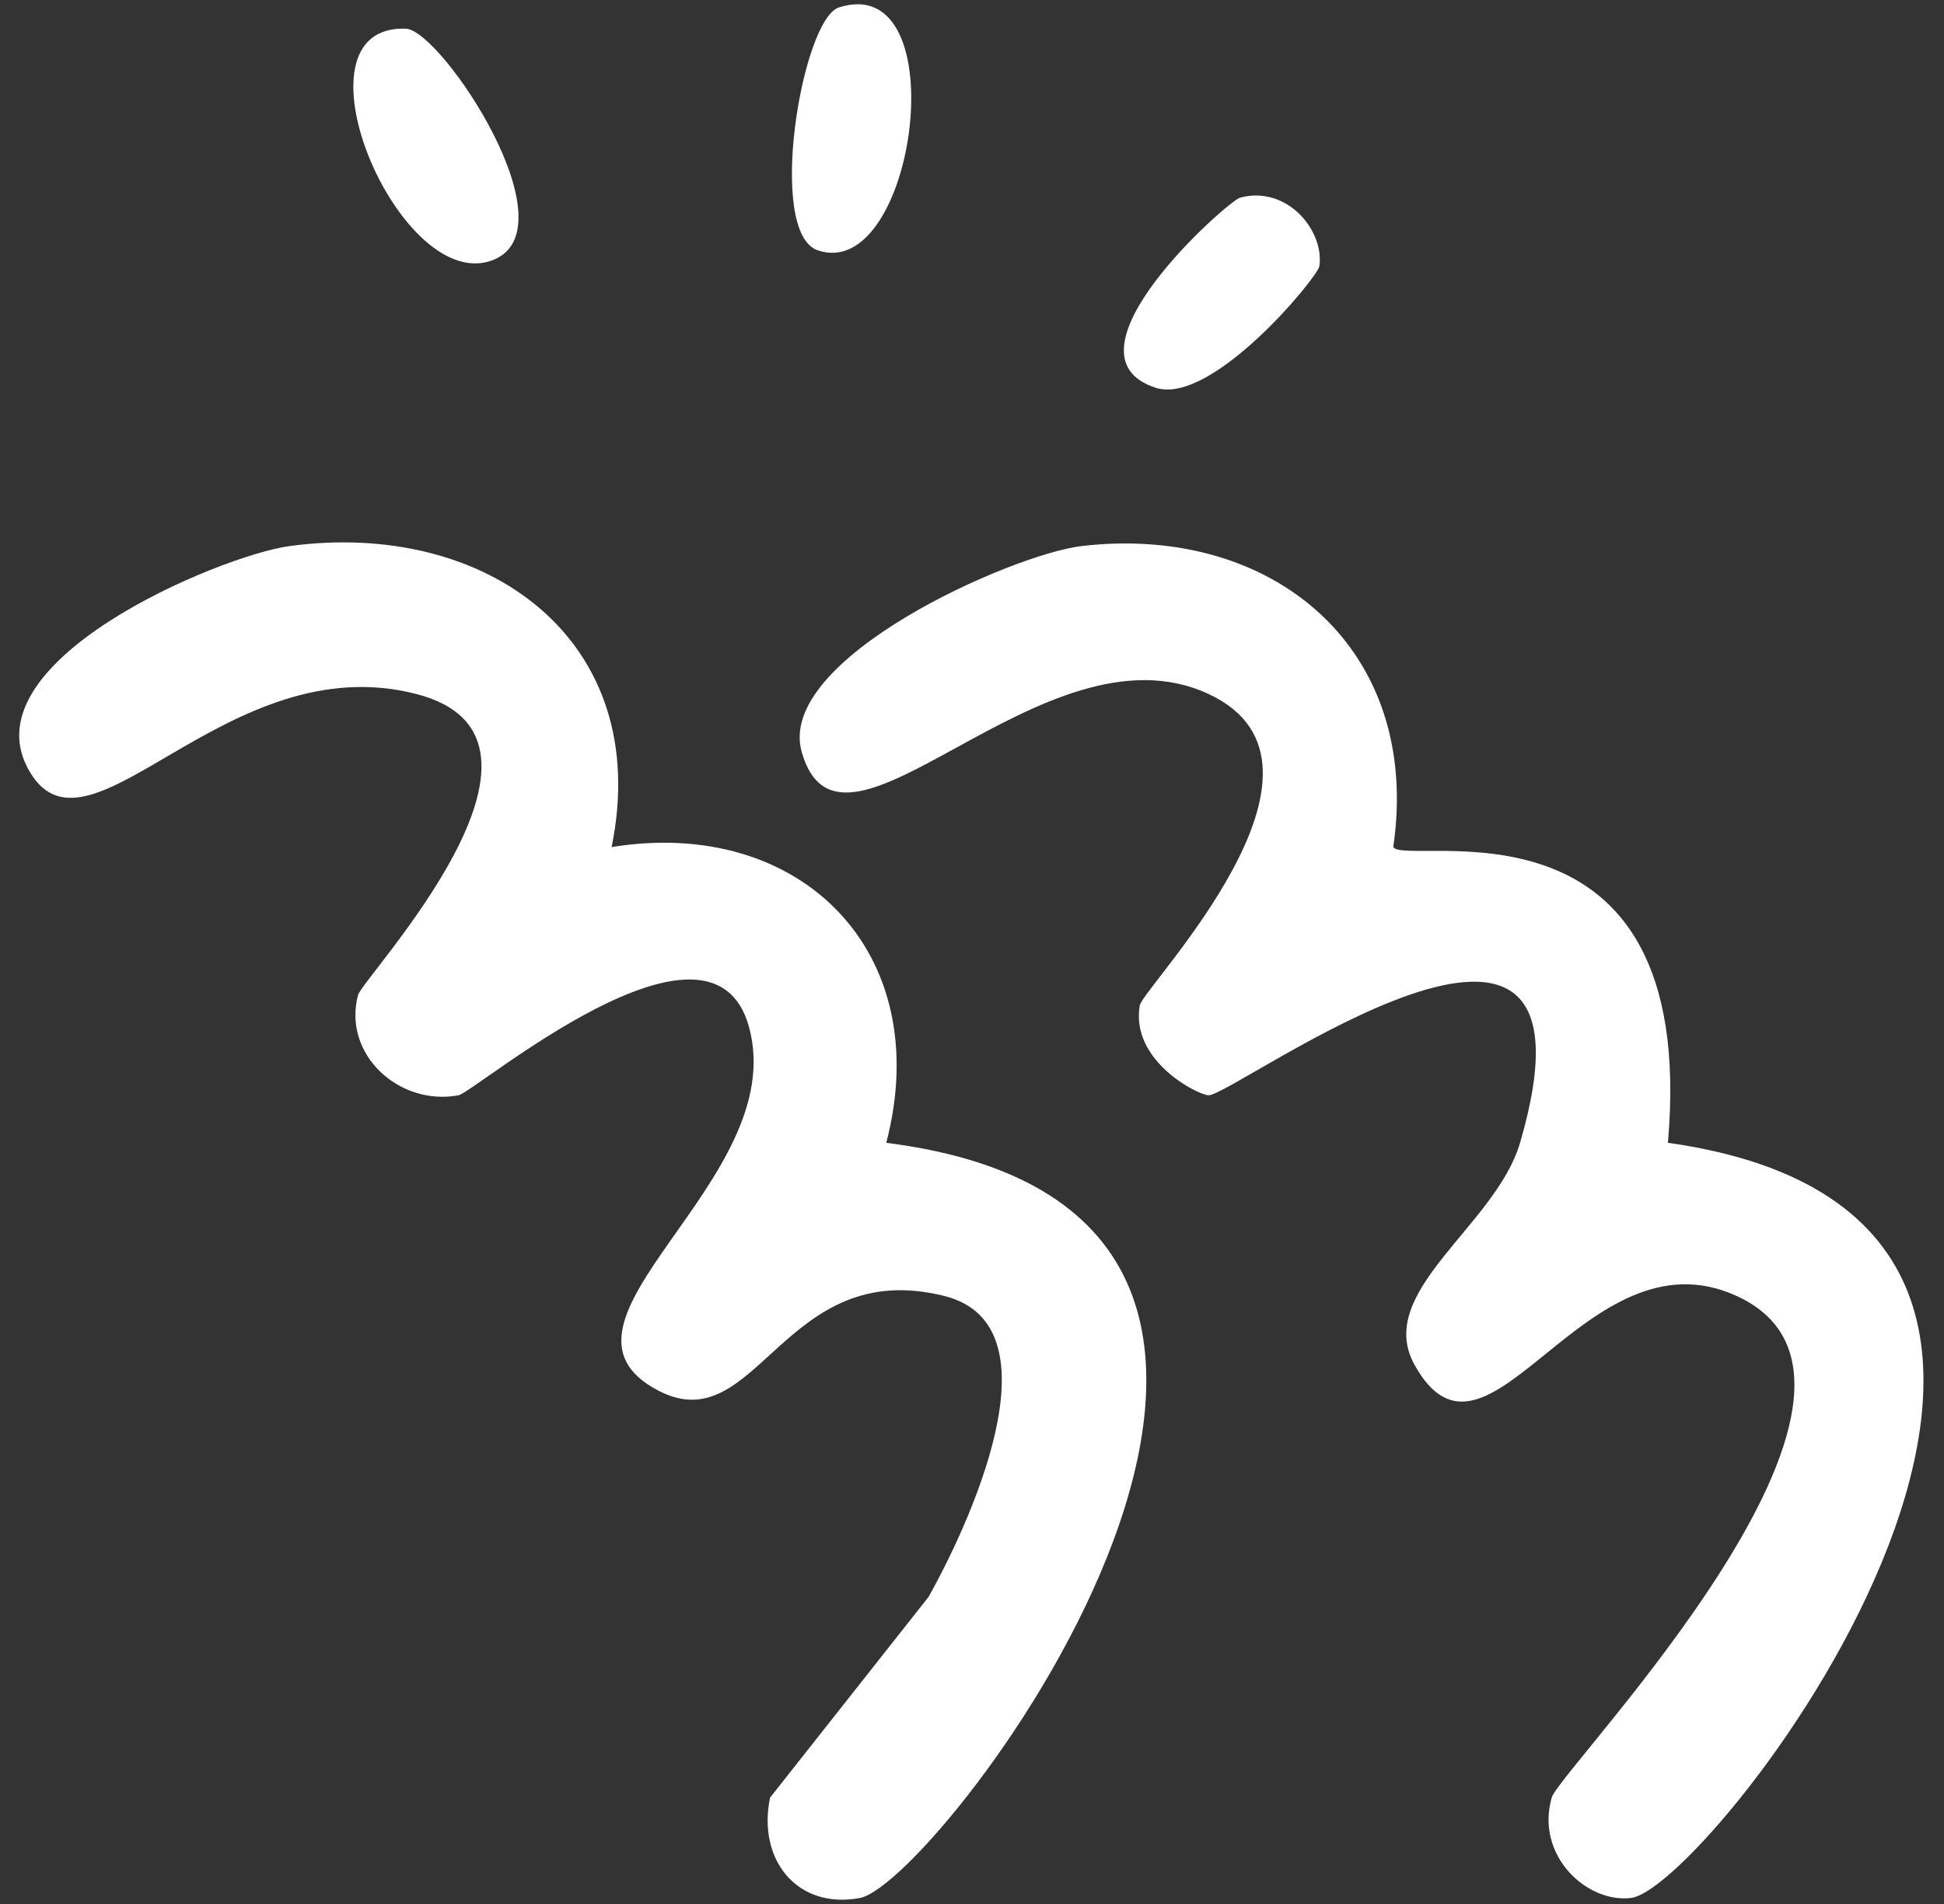 <svg width="49" height="48" viewBox="0 0 49 48" fill="none" xmlns="http://www.w3.org/2000/svg">
<rect x="0" y="0" width="49" height="48" fill="#333333" stroke="none"/>
<g clip-path="url(#clip0_398_2045)">
<path d="M21.146 0.187C24.131 -0.766 23.087 7.15 20.613 6.311C19.309 5.869 20.211 0.485 21.146 0.187Z" fill="white"/>
<path d="M10.228 0.722C11.125 0.751 14.528 5.869 12.358 6.58C10.015 7.346 7.195 0.623 10.228 0.722Z" fill="white"/>
<path d="M31.259 4.982C32.454 4.668 33.386 5.826 33.255 6.713C33.215 6.985 30.545 10.236 29.128 9.775C26.564 8.942 30.955 5.062 31.259 4.982Z" fill="white"/>
<path d="M7.295 13.767C12.279 13.091 16.481 16.142 15.416 21.355C20.174 20.581 23.595 23.997 22.339 28.811C36.437 30.592 23.715 47.465 21.673 47.849C20.094 48.144 19.085 46.885 19.41 45.319C20.741 43.634 22.072 41.946 23.404 40.26C24.328 38.617 26.822 33.428 23.803 32.672C19.748 31.657 19.09 36.335 16.614 35.068C13.251 33.345 19.956 29.783 18.877 25.882C17.927 22.45 11.97 27.535 11.555 27.613C10.056 27.89 8.629 26.577 9.025 25.083C9.143 24.644 14.867 18.618 10.49 17.495C5.729 16.27 2.286 21.944 0.771 19.492C-0.949 16.707 5.553 14.004 7.295 13.767Z" fill="white"/>
<path d="M27.264 13.766C32.099 13.202 35.851 16.365 35.118 21.355C35.449 21.871 42.84 19.669 42.041 28.81C56.047 30.786 43.154 47.605 41.109 47.848C39.983 47.981 38.697 46.767 39.112 45.318C39.317 44.599 48.772 34.955 43.772 32.671C39.935 30.916 37.493 37.74 35.651 34.401C34.634 32.556 37.701 30.908 38.314 28.81C40.769 20.412 31.079 27.649 30.459 27.612C30.179 27.596 28.494 26.746 28.728 25.349C28.803 24.896 34.322 19.288 30.459 17.494C26.292 15.558 21.212 22.494 20.208 18.958C19.542 16.613 25.514 13.971 27.264 13.766Z" fill="white"/>
</g>
<defs>
<clipPath id="clip0_398_2045">
<rect width="47.999" height="47.783" fill="white" transform="translate(0.484 0.107)"/>
</clipPath>
</defs>
</svg>
